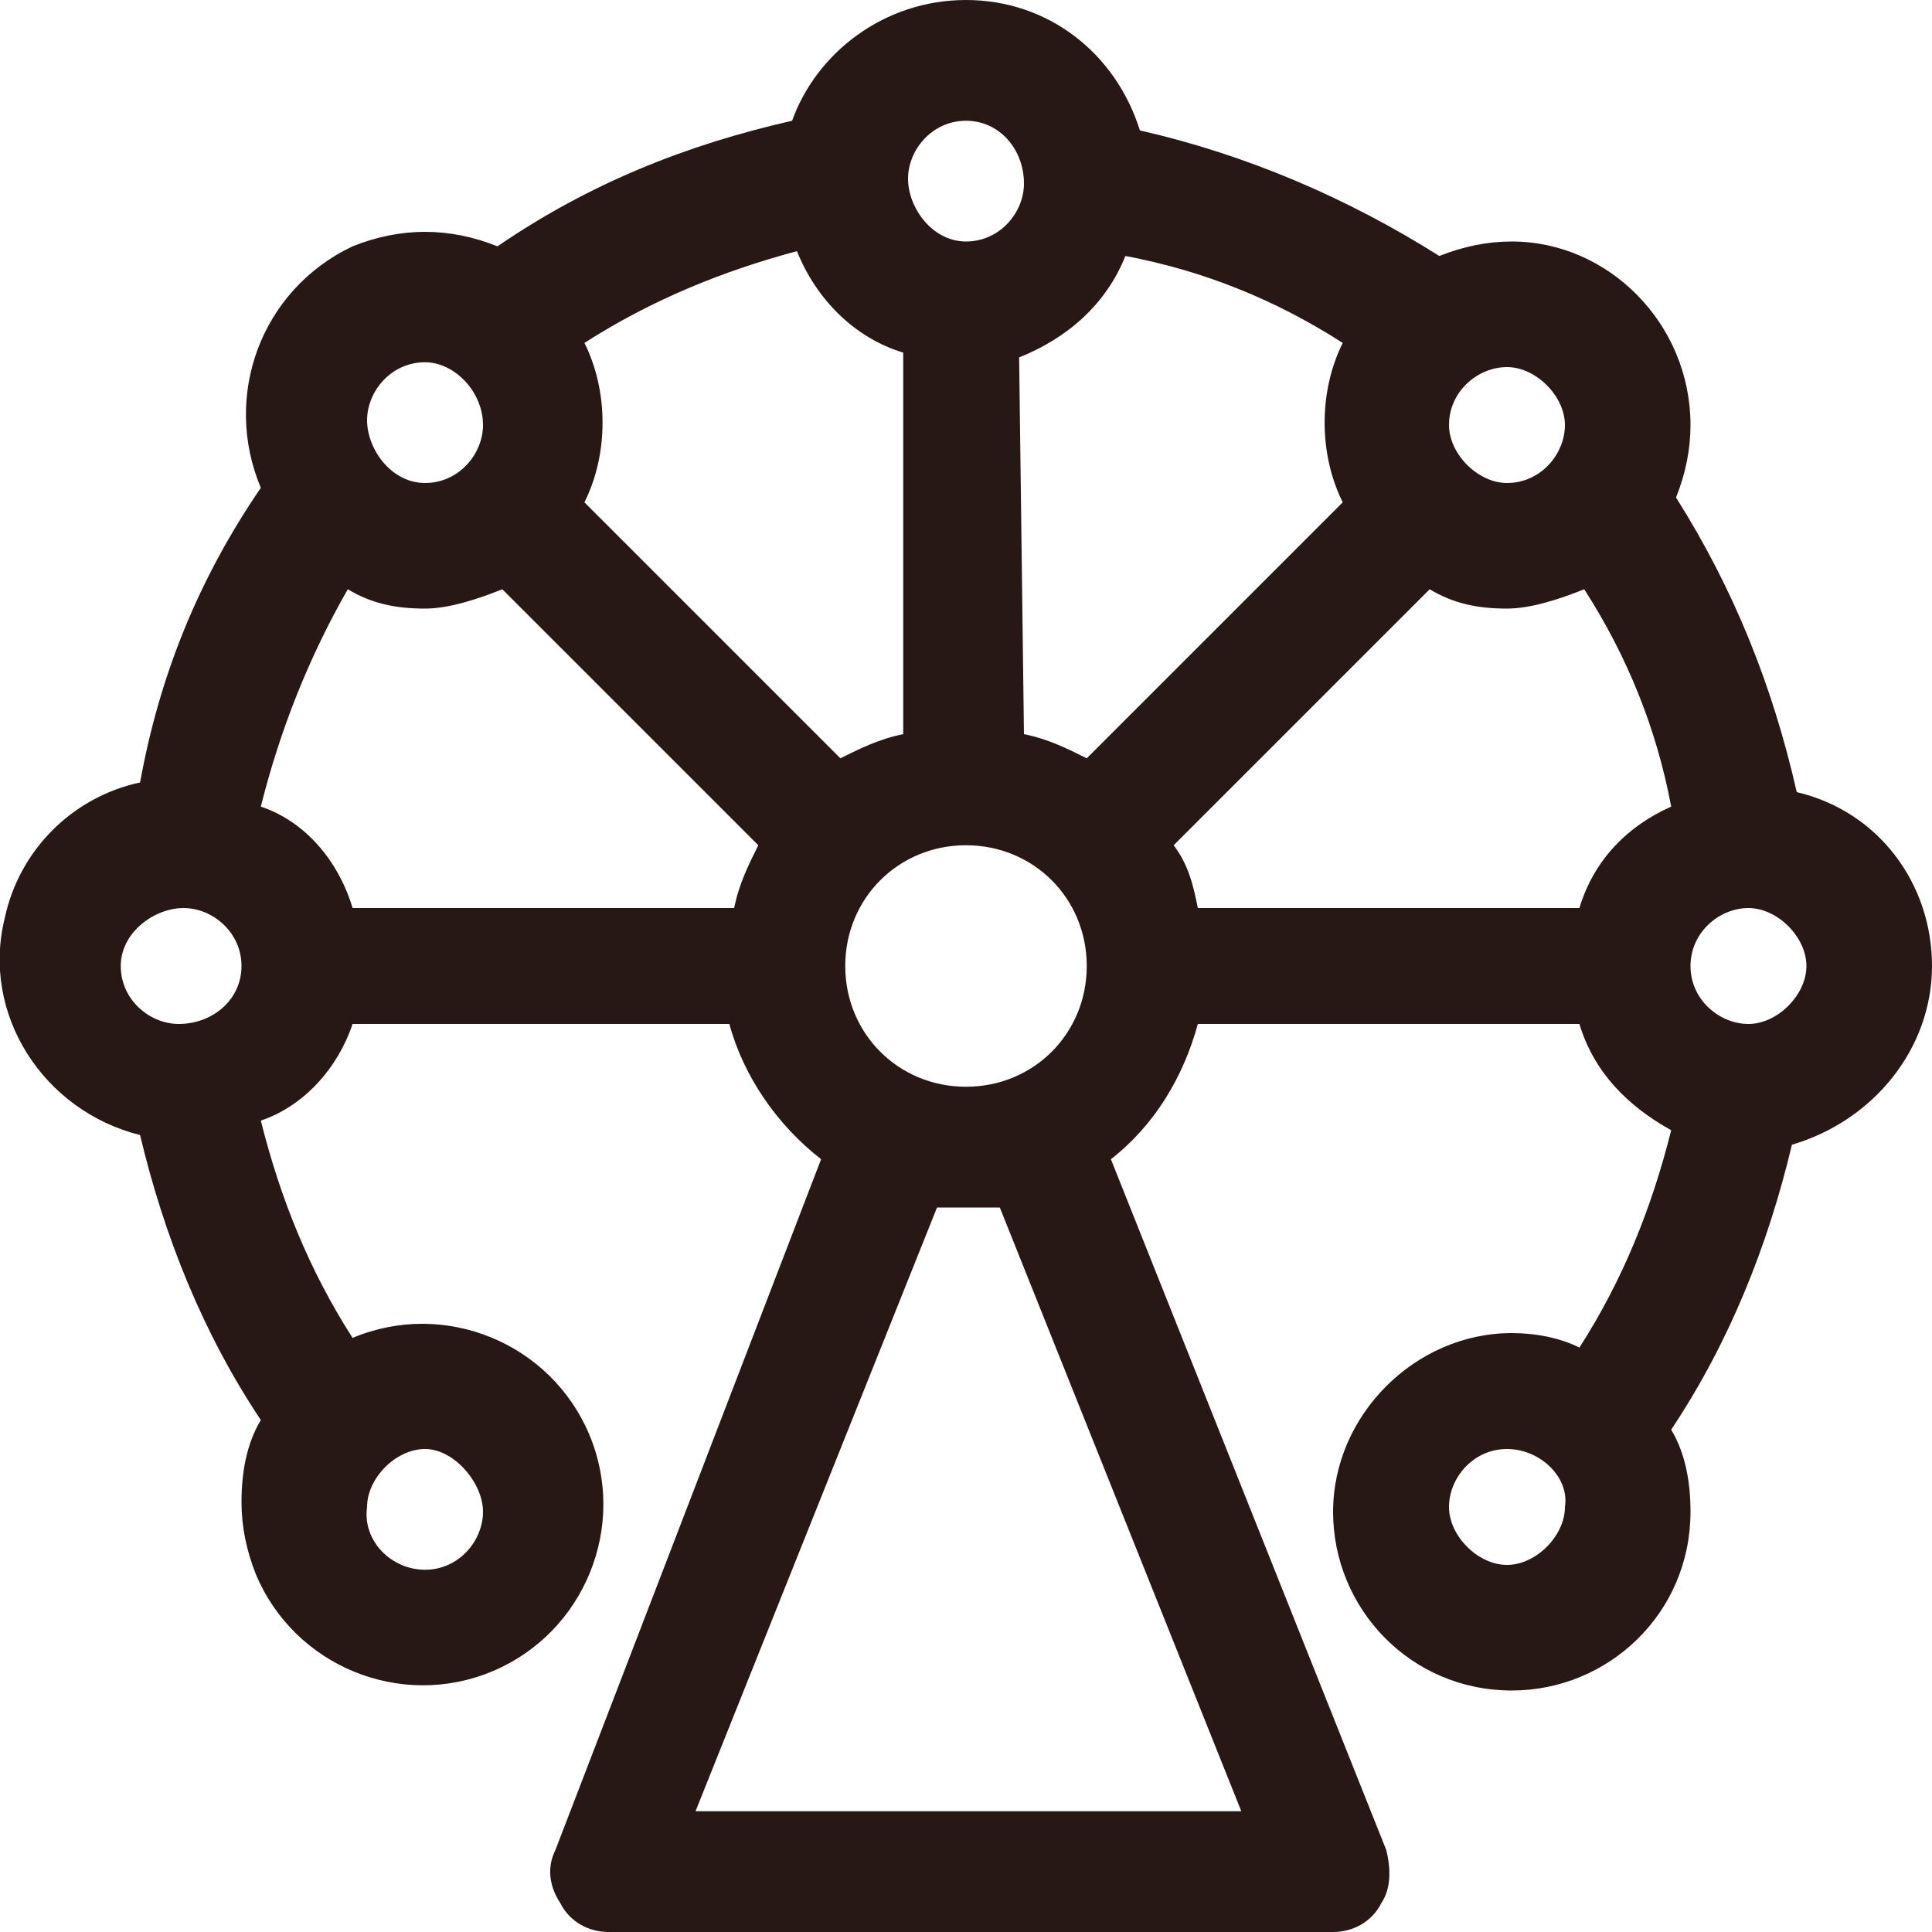 <?xml version="1.0" encoding="utf-8"?>
<!-- Generator: Adobe Illustrator 27.9.1, SVG Export Plug-In . SVG Version: 6.00 Build 0)  -->
<svg version="1.1" id="レイヤー_1" xmlns="http://www.w3.org/2000/svg" xmlns:xlink="http://www.w3.org/1999/xlink" x="0px"
	 y="0px" viewBox="0 0 40 40" style="enable-background:new 0 0 40 40;" xml:space="preserve">
<style type="text/css">
	.st0{fill:#281815;}
</style>
<path class="st0" d="M32.7,21.2h-7.9c-0.3,1.1-0.9,2.1-1.8,2.8l5.7,14.3c0.1,0.4,0.1,0.8-0.1,1.1c-0.2,0.4-0.6,0.6-1,0.6h-15
	c-0.4,0-0.8-0.2-1-0.6c-0.2-0.3-0.3-0.7-0.1-1.1L17,24c-0.9-0.7-1.6-1.7-1.9-2.8H7.3c-0.3,0.9-1,1.7-1.9,2c0.4,1.6,1,3.1,1.9,4.5
	c1.9-0.8,4.1,0.1,4.9,2c0.8,1.9-0.1,4.1-2,4.9c-1.9,0.8-4.1-0.1-4.9-2c-0.2-0.5-0.3-1-0.3-1.5c0-0.6,0.1-1.2,0.4-1.7
	c-1.2-1.8-2-3.8-2.5-5.9c-2-0.5-3.3-2.5-2.8-4.5c0.3-1.4,1.4-2.5,2.8-2.8c0.4-2.2,1.2-4.2,2.5-6.1c-0.8-1.9,0-4.1,1.9-5
	c1-0.4,2-0.4,3,0c1.9-1.3,3.9-2.1,6.1-2.6C16.9,1.1,18.3,0,20,0c1.7,0,3.1,1.1,3.6,2.7c2.2,0.5,4.3,1.4,6.2,2.6
	c0.5-0.2,1-0.3,1.5-0.3C33.3,5,35,6.7,35,8.8c0,0.5-0.1,1-0.3,1.5c1.2,1.9,2,3.9,2.5,6.1c1.7,0.4,2.8,1.9,2.8,3.6
	c0,1.7-1.2,3.2-2.9,3.7c-0.5,2.1-1.3,4.1-2.5,5.9c0.3,0.5,0.4,1.1,0.4,1.7c0,2.1-1.7,3.7-3.7,3.7c-2.1,0-3.7-1.7-3.7-3.7
	s1.7-3.7,3.7-3.7c0.5,0,1,0.1,1.4,0.3c0.9-1.4,1.5-2.9,1.9-4.5C33.7,22.9,33,22.2,32.7,21.2L32.7,21.2z M20,2.5
	c-0.7,0-1.2,0.6-1.2,1.2S19.3,5,20,5s1.2-0.6,1.2-1.2C21.2,3.1,20.7,2.5,20,2.5z M12.1,7.1c0.5,1,0.5,2.3,0,3.3l5.3,5.3
	c0.4-0.2,0.8-0.4,1.3-0.5V7.3c-1-0.3-1.8-1.1-2.2-2.1C15,5.6,13.5,6.2,12.1,7.1L12.1,7.1z M21.2,15.2c0.5,0.1,0.9,0.3,1.3,0.5
	l5.3-5.3c-0.5-1-0.5-2.3,0-3.3c-1.4-0.9-2.9-1.5-4.5-1.8c-0.4,1-1.2,1.7-2.2,2.1L21.2,15.2z M24.3,17.5c0.3,0.4,0.4,0.8,0.5,1.3h7.9
	c0.3-1,1-1.7,1.9-2.1c-0.3-1.6-0.9-3.1-1.8-4.5c-0.5,0.2-1.1,0.4-1.6,0.4c-0.6,0-1.1-0.1-1.6-0.4L24.3,17.5z M20,25
	c-0.2,0-0.4,0-0.6,0l-5,12.5h11.3l-5-12.5C20.4,25,20.2,25,20,25z M15.2,18.8c0.1-0.5,0.3-0.9,0.5-1.3l-5.3-5.3
	c-0.5,0.2-1.1,0.4-1.6,0.4c-0.6,0-1.1-0.1-1.6-0.4c-0.8,1.4-1.4,2.9-1.8,4.5C6.3,17,7,17.8,7.3,18.8H15.2z M35,20
	c0,0.7,0.6,1.2,1.2,1.2s1.2-0.6,1.2-1.2s-0.6-1.2-1.2-1.2C35.6,18.8,35,19.3,35,20z M5,20c0-0.7-0.6-1.2-1.2-1.2S2.5,19.3,2.5,20
	s0.6,1.2,1.2,1.2C4.4,21.2,5,20.7,5,20z M8.8,7.5c-0.7,0-1.2,0.6-1.2,1.2S8.1,10,8.8,10S10,9.4,10,8.8C10,8.1,9.4,7.5,8.8,7.5z
	 M31.2,10c0.7,0,1.2-0.6,1.2-1.2s-0.6-1.2-1.2-1.2S30,8.1,30,8.8C30,9.4,30.6,10,31.2,10z M31.2,30c-0.7,0-1.2,0.6-1.2,1.2
	s0.6,1.2,1.2,1.2s1.2-0.6,1.2-1.2C32.5,30.6,31.9,30,31.2,30z M8.8,32.5c0.7,0,1.2-0.6,1.2-1.2S9.4,30,8.8,30s-1.2,0.6-1.2,1.2
	C7.5,31.9,8.1,32.5,8.8,32.5z M20,22.5c1.4,0,2.5-1.1,2.5-2.5s-1.1-2.5-2.5-2.5s-2.5,1.1-2.5,2.5S18.6,22.5,20,22.5z"/>
</svg>

